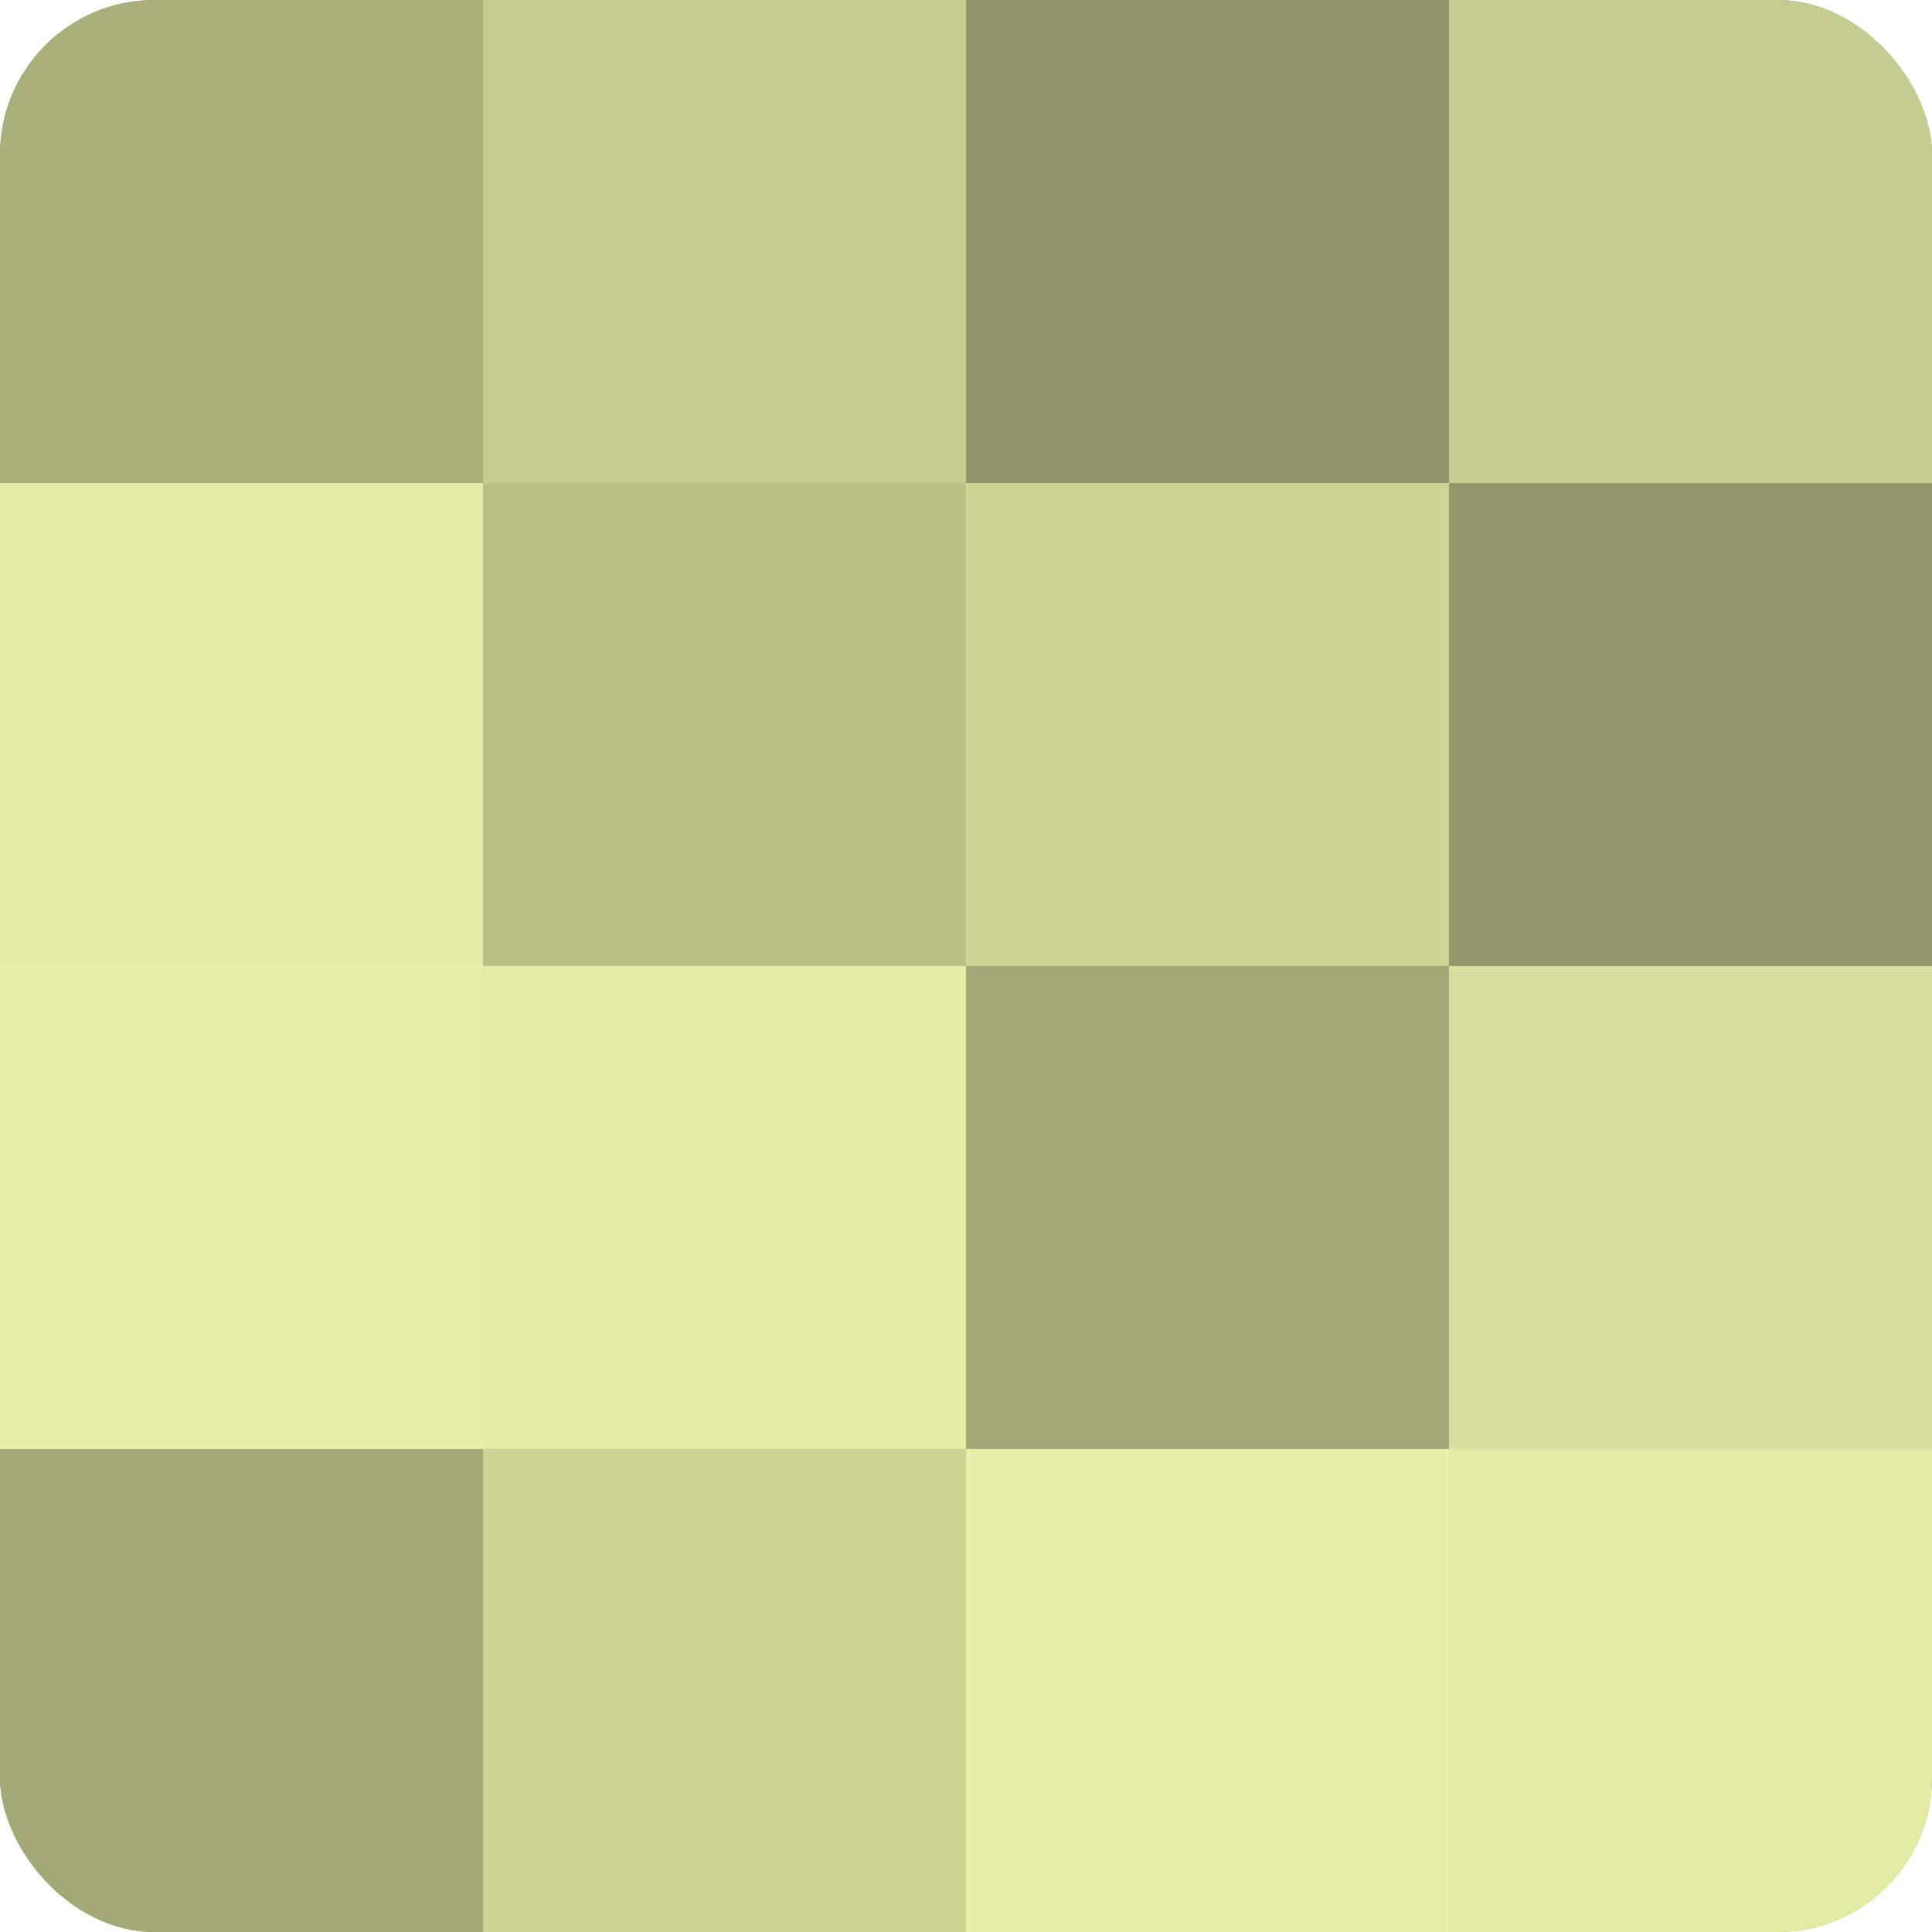 <?xml version="1.0" encoding="UTF-8"?>
<svg xmlns="http://www.w3.org/2000/svg" width="60" height="60" viewBox="0 0 100 100" preserveAspectRatio="xMidYMid meet"><defs><clipPath id="c" width="100" height="100"><rect width="100" height="100" rx="8" ry="8"/></clipPath></defs><g clip-path="url(#c)"><rect width="100" height="100" fill="#9aa070"/><rect width="25" height="25" fill="#aab07b"/><rect y="25" width="25" height="25" fill="#e3eca5"/><rect y="50" width="25" height="25" fill="#e7f0a8"/><rect y="75" width="25" height="25" fill="#a2a876"/><rect x="25" width="25" height="25" fill="#c5cc8f"/><rect x="25" y="25" width="25" height="25" fill="#b9c086"/><rect x="25" y="50" width="25" height="25" fill="#e3eca5"/><rect x="25" y="75" width="25" height="25" fill="#ccd494"/><rect x="50" width="25" height="25" fill="#8f9468"/><rect x="50" y="25" width="25" height="25" fill="#ccd494"/><rect x="50" y="50" width="25" height="25" fill="#a2a876"/><rect x="50" y="75" width="25" height="25" fill="#e7f0a8"/><rect x="75" width="25" height="25" fill="#c5cc8f"/><rect x="75" y="25" width="25" height="25" fill="#93986a"/><rect x="75" y="50" width="25" height="25" fill="#d8e09d"/><rect x="75" y="75" width="25" height="25" fill="#e3eca5"/></g></svg>
